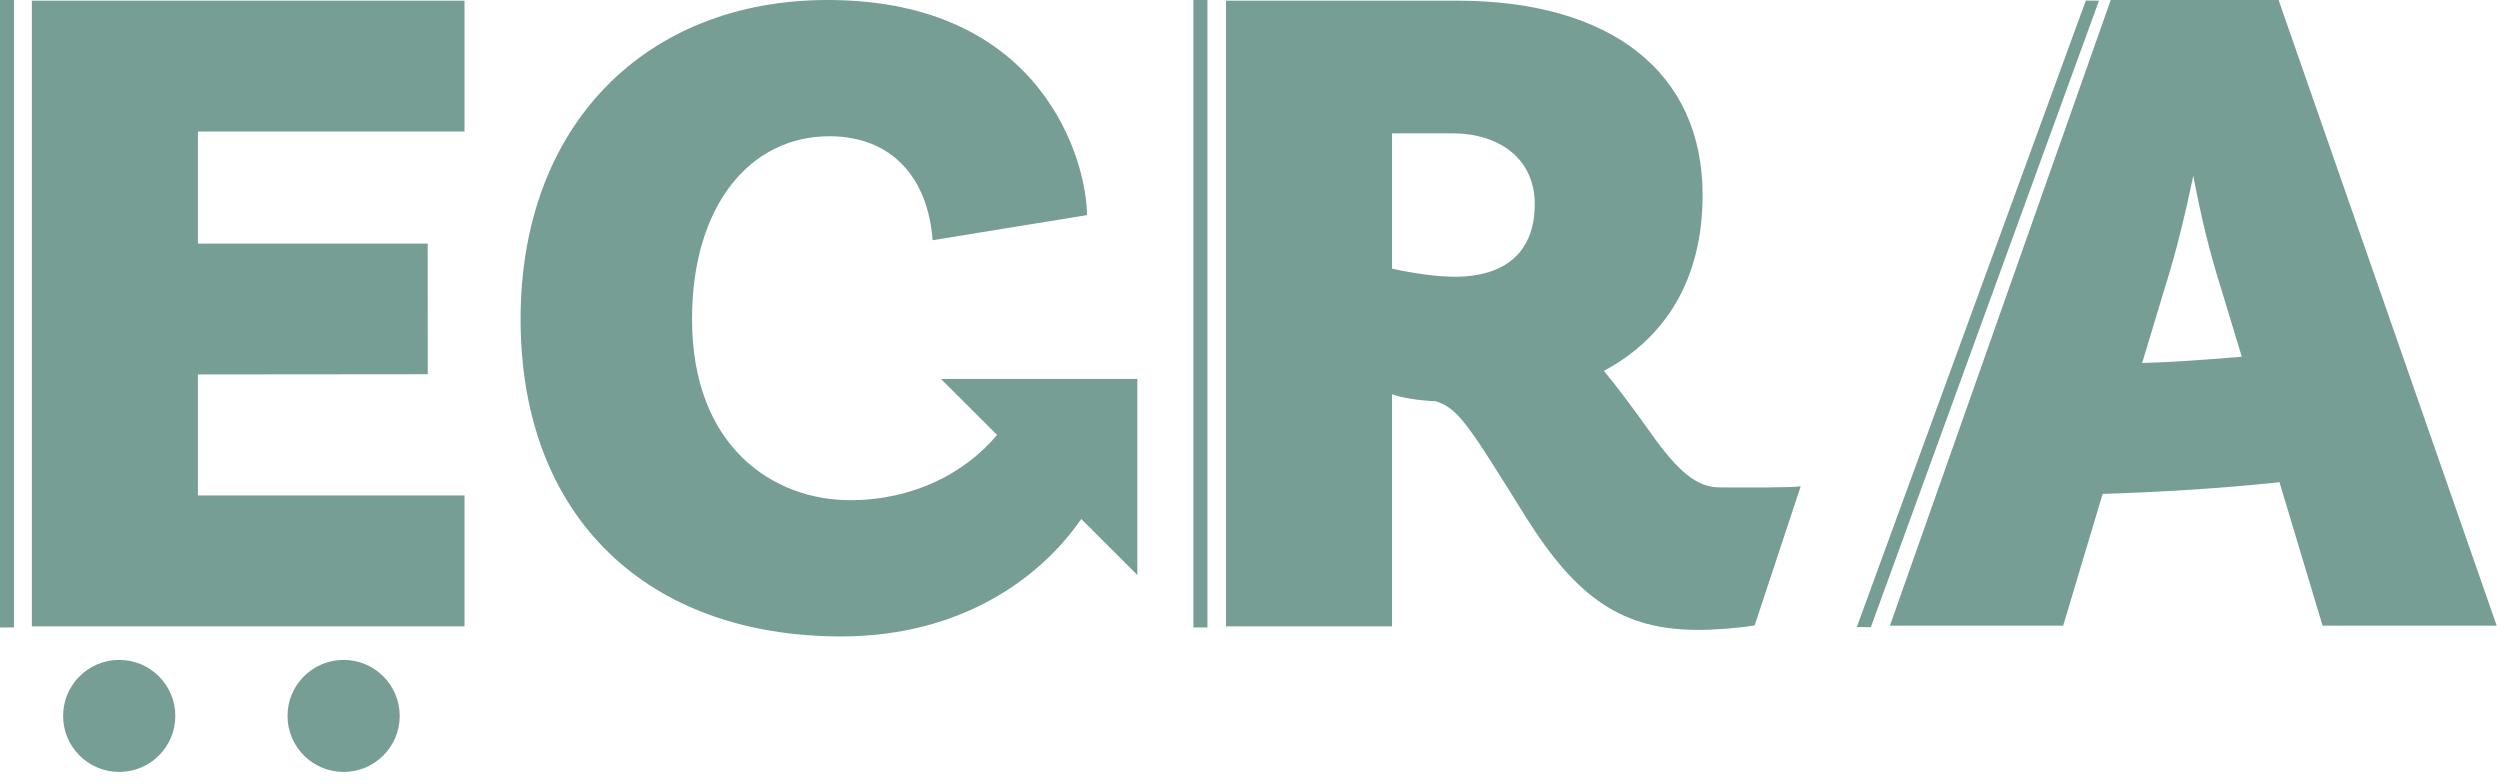 <svg width="102" height="32" viewBox="0 0 102 32" fill="none" xmlns="http://www.w3.org/2000/svg">
<path d="M0 0V25.6H0.572V0H0Z" fill="#769e94"/>
<path d="M1.3 25.554H18.952V20.214H8.075V15.277L17.453 15.268L17.45 9.938H8.075V5.366H18.952V0.027H1.3V25.554Z" fill="#769e94"/>
<path d="M7.153 29.21C7.153 30.472 6.128 31.495 4.864 31.495C3.6 31.495 2.575 30.472 2.575 29.21C2.575 27.948 3.6 26.924 4.864 26.924C6.128 26.924 7.153 27.948 7.153 29.21Z" fill="#769e94"/>
<path d="M14.019 31.495C15.284 31.495 16.308 30.472 16.308 29.21C16.308 27.948 15.284 26.924 14.019 26.924C12.755 26.924 11.731 27.948 11.731 29.21C11.731 30.472 12.755 31.495 14.019 31.495Z" fill="#769e94"/>
<path d="M34.315 25.966C26.441 25.966 21.24 21.138 21.24 13.019C21.24 5.047 26.404 0 33.765 0C42.628 0 44.349 6.693 44.349 8.777L38.05 9.801C37.867 7.278 36.402 5.559 33.838 5.559C30.616 5.559 28.235 8.375 28.235 13.019C28.235 18.249 31.568 20.407 34.681 20.407C37.244 20.407 39.362 19.318 40.68 17.745L38.391 15.46H46.403V23.46L44.114 21.174C42.612 23.368 39.442 25.966 34.315 25.966Z" fill="#769e94"/>
<path d="M48.691 25.6V0H49.264V25.6H48.691Z" fill="#769e94"/>
<path fill-rule="evenodd" clip-rule="evenodd" d="M73.469 19.839L71.59 25.517C70.931 25.627 69.979 25.7 69.283 25.7C66.207 25.7 64.339 24.42 62.252 21.092L62.188 20.99C59.9 17.313 59.496 16.664 58.589 16.374C57.857 16.338 57.161 16.228 56.795 16.082V25.554H50.02V0.027H59.432C65.694 0.027 69.466 2.916 69.466 7.963C69.466 11.291 68.038 13.741 65.438 15.131C65.987 15.789 66.61 16.63 67.342 17.654C68.477 19.263 69.246 19.885 70.162 19.885L70.312 19.886C70.93 19.89 73.143 19.904 73.469 19.839ZM59.248 5.439H56.795V10.962C57.82 11.181 58.699 11.291 59.358 11.291C61.519 11.291 62.618 10.194 62.618 8.329C62.618 6.463 61.153 5.439 59.248 5.439Z" fill="#769e94"/>
<path fill-rule="evenodd" clip-rule="evenodd" d="M94.761 25.527H101.865L92.966 0H86.118L77.109 25.527H84.177L85.788 20.151C88.169 20.078 90.549 19.931 93.003 19.675L94.761 25.527ZM87.4 14.811L88.315 11.776C88.791 10.277 89.157 8.741 89.487 7.168C89.78 8.741 90.146 10.277 90.622 11.776L91.465 14.555L91.17 14.579C89.886 14.68 88.659 14.777 87.4 14.811Z" fill="#769e94"/>
<path d="M85.102 0.023L75.757 25.585L76.332 25.586L85.64 0.024L85.102 0.023Z" fill="#769e94"/>
</svg>
